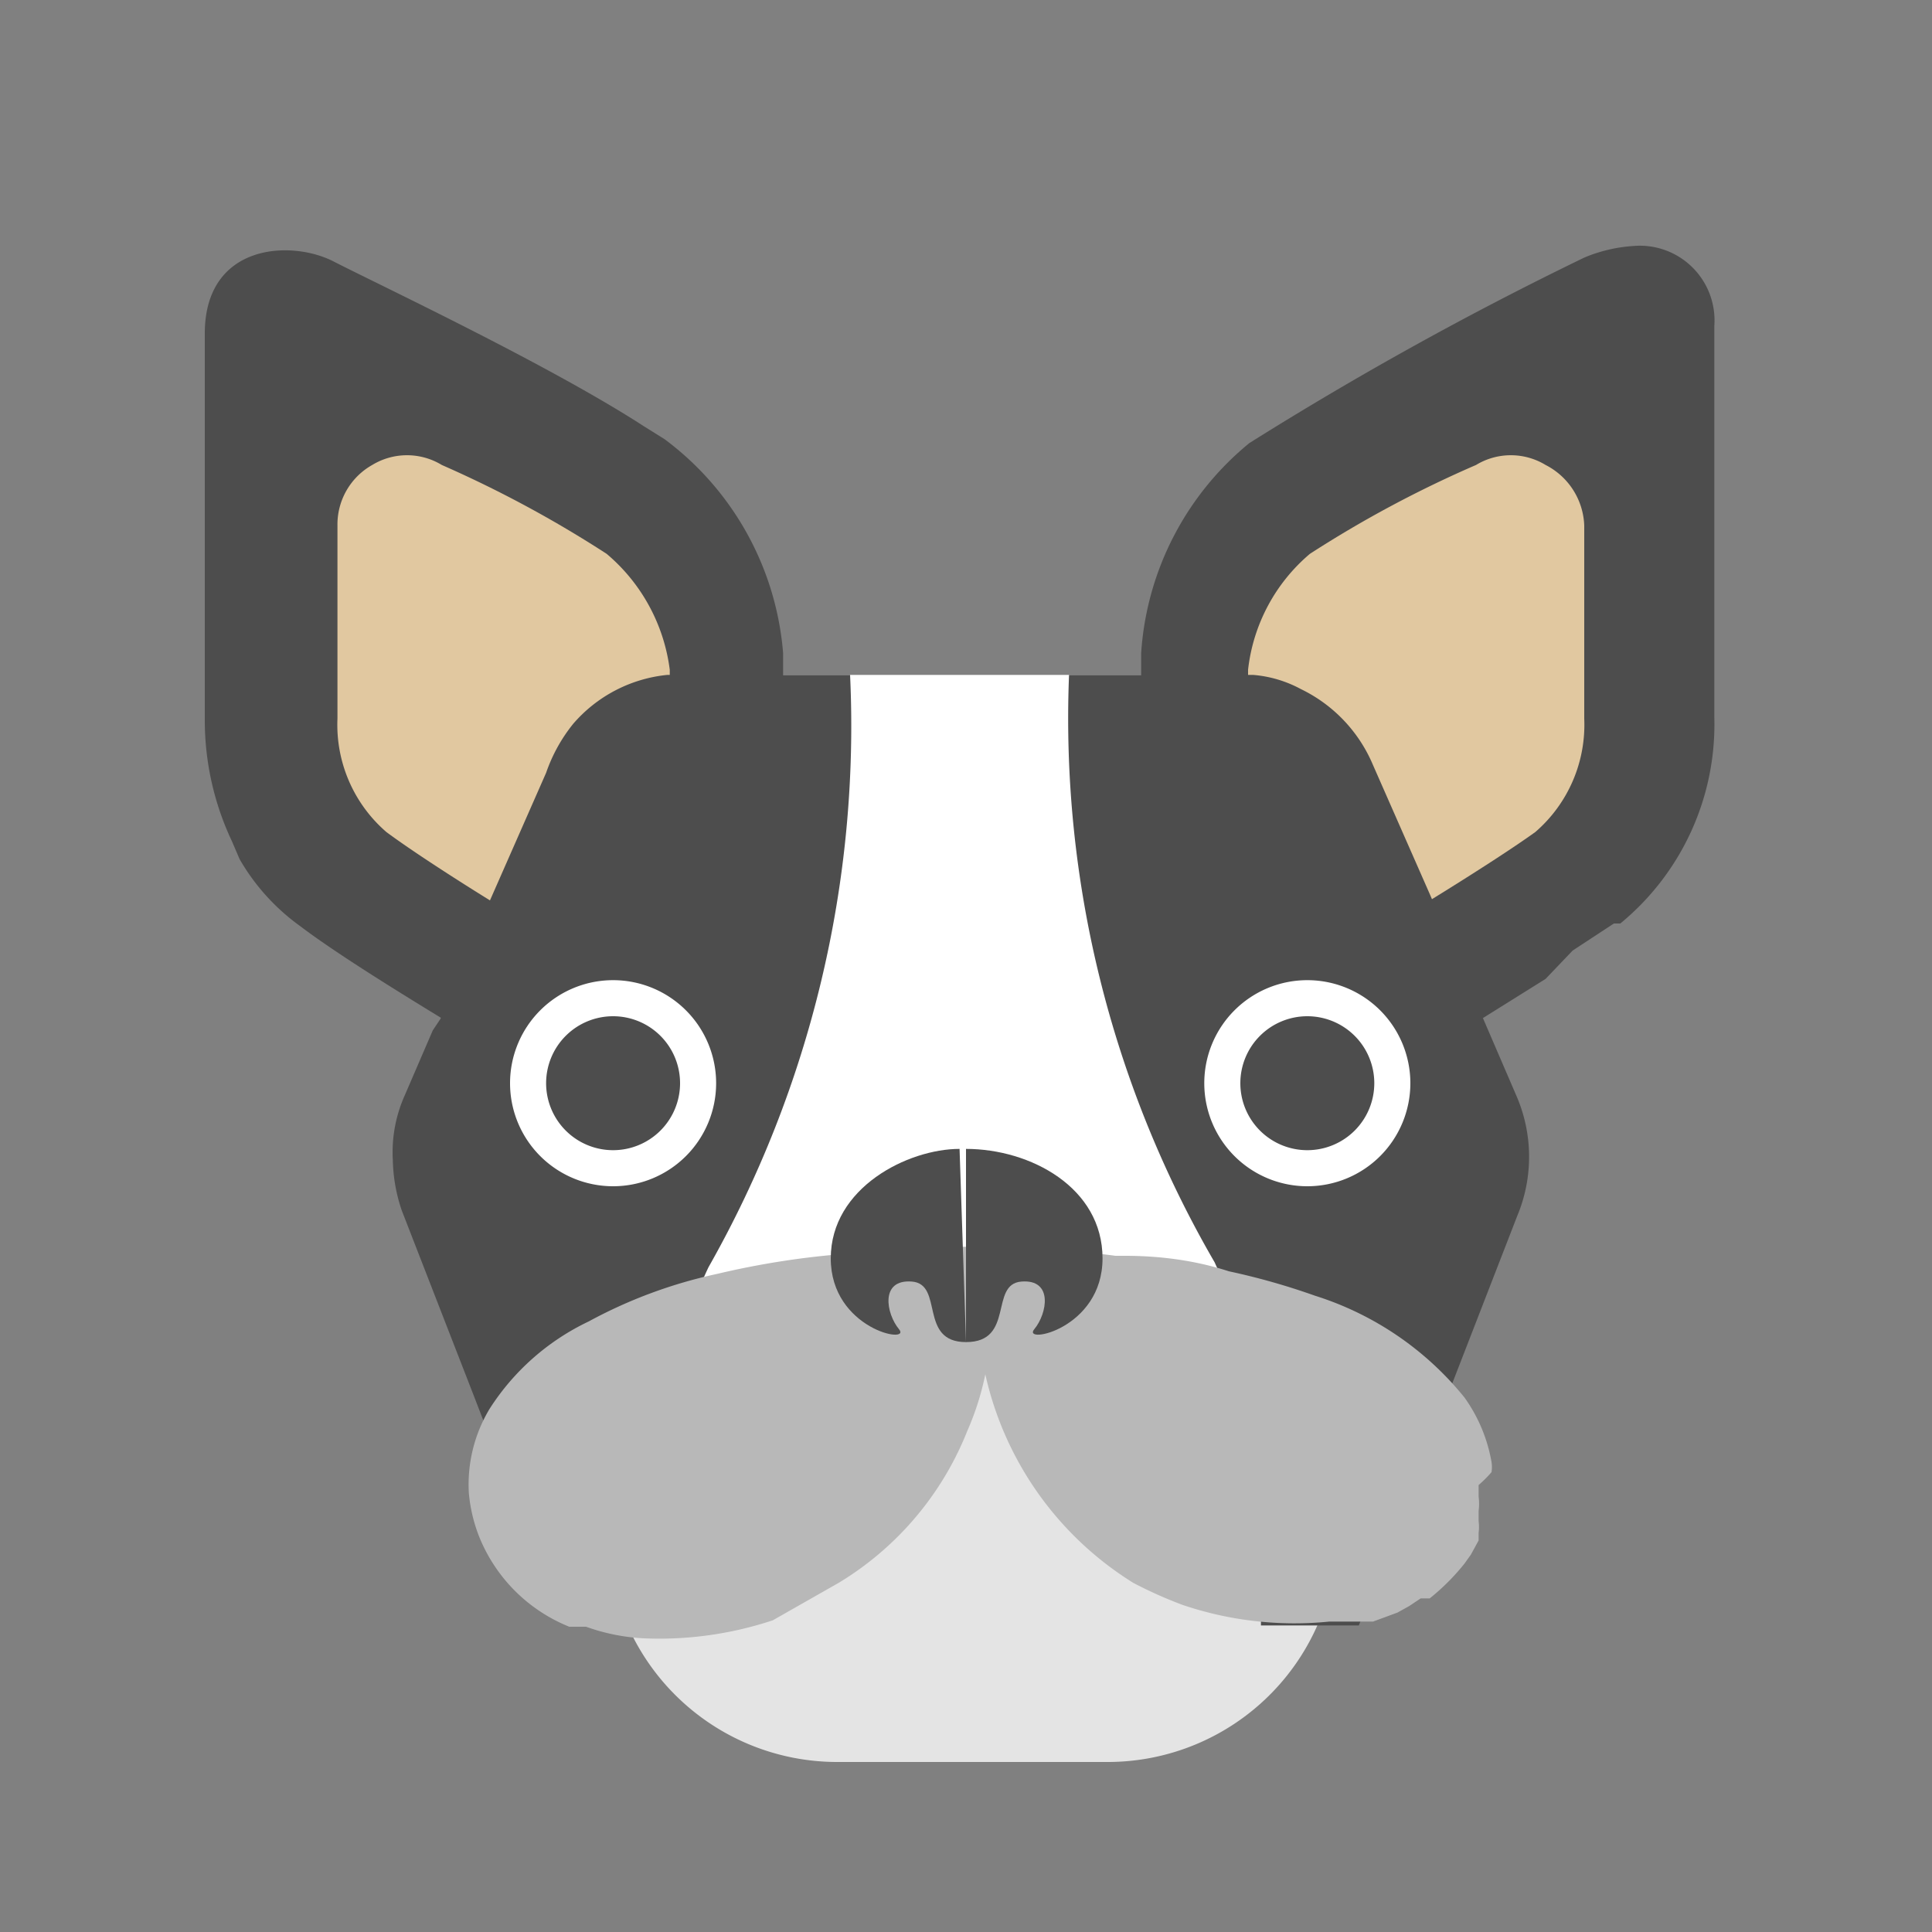 <svg xmlns="http://www.w3.org/2000/svg" viewBox="0 0 15 15"><rect x="0" y="0" width="15" height="15" fill="#808080" stroke="none"/><defs><style>.a{fill:#fff;}.b{fill:#e4e4e4;}.c{fill:#4d4d4d;}.d{fill:#e1c8a0;}.e{fill:#b8b8b8;}</style></defs><rect class="a" x="4.45" y="5.24" width="5.66" height="7.16"/><path class="b" d="M10.38,11.91A1.78,1.78,0,0,1,8.6,13.68H6.5a1.78,1.78,0,0,1-1.78-1.77v.44A1.78,1.78,0,0,1,6.5,10.58H8.6a1.78,1.78,0,0,1,1.78,1.77Z"/><path class="c" d="M6.08,5.07V7.26l-.72.62-.21.18-.6.52-.1-.06L4.24,8.4,4,8.24,3.42,7.9c-.41-.25-.84-.52-1.09-.71a1.66,1.66,0,0,1-.47-.52L1.8,6.53a2.2,2.2,0,0,1-.21-.94v-3c0-.7.67-.73,1-.56S4.26,2.83,5,3.31l.16.1,0,0A2.3,2.3,0,0,1,6.08,5.07Z"/><path class="d" d="M4.39,7.34C4,7.12,3.31,6.69,3,6.46a1.1,1.1,0,0,1-.38-.88V4.08a.53.53,0,0,1,.27-.47.52.52,0,0,1,.54,0,9,9,0,0,1,1.28.69,1.41,1.41,0,0,1,.49.9V6.66Z"/><path class="c" d="M4.47,12.63h.64a1.36,1.36,0,0,0,0-.21,6,6,0,0,1,0-1.11,4.26,4.26,0,0,1,.39-1.47A8.52,8.52,0,0,0,6.6,5.24H5.33l-.15,0a1.11,1.11,0,0,0-.73.38A1.26,1.26,0,0,0,4.24,6L3.8,7l-.38.91L3.36,8l-.22.51a1.08,1.08,0,0,0-.09.5h0a1.28,1.28,0,0,0,.07.39l.56,1.44.66,1.71Z"/><path class="a" d="M5.56,8.41a.8.8,0,1,1-.8-.8A.8.8,0,0,1,5.56,8.41Z"/><path class="c" d="M5.28,8.41a.52.52,0,1,1-.52-.52A.52.52,0,0,1,5.28,8.41Z"/><path class="c" d="M13.31,2.57v3a2,2,0,0,1-.73,1.6l-.05,0,0,0-.32.21L12,7.6l-.48.3-.56.34-.26.16-.31.18-.26-.22-.34-.29-.21-.19-.72-.62V5.07A2.3,2.3,0,0,1,9.7,3.44,27.09,27.09,0,0,1,12.3,2a1.18,1.18,0,0,1,.38-.09.58.58,0,0,1,.63.62Z"/><path class="d" d="M10.52,7.34c.38-.22,1.08-.65,1.4-.88a1.1,1.1,0,0,0,.38-.88V4.08A.55.55,0,0,0,12,3.61a.52.52,0,0,0-.54,0,8.86,8.86,0,0,0-1.29.69,1.38,1.38,0,0,0-.48.9V6.66Z"/><path class="c" d="M11.78,9.44l-.52,1.34h0l-.71,1.84H9.79l0-.21a6,6,0,0,0,0-1.36A4.37,4.37,0,0,0,9.43,9.8,8.41,8.41,0,0,1,8.3,5.24H9.57l.16,0a.94.94,0,0,1,.37.11,1.15,1.15,0,0,1,.56.59l.44,1,.39.91.28.65A1.19,1.19,0,0,1,11.78,9.44Z"/><path class="a" d="M9.35,8.41a.8.8,0,1,0,.8-.8A.8.8,0,0,0,9.35,8.41Z"/><path class="c" d="M9.63,8.41a.52.52,0,1,0,.52-.52A.52.52,0,0,0,9.63,8.41Z"/><path class="e" d="M11.48,11.53v.09a.43.43,0,0,1,0,.11s0,0,0,.08a.36.36,0,0,1,0,.09s0,0,0,.06l-.06.11-.05.07a1.72,1.72,0,0,1-.27.27l-.07,0-.09.06-.09.05-.19.07h0l-.15,0h-.19a2.71,2.71,0,0,1-1.14-.13,3.34,3.34,0,0,1-.38-.17,2.56,2.56,0,0,1-1.15-1.62v0a2.17,2.17,0,0,1-.14.44,2.42,2.42,0,0,1-1,1.18L6,12.58a2.8,2.8,0,0,1-1,.14,1.56,1.56,0,0,1-.45-.09l-.13,0,0,0a1.26,1.26,0,0,1-.7-.7,1.21,1.21,0,0,1-.08-.34,1.14,1.14,0,0,1,.16-.65,1.86,1.86,0,0,1,.77-.68,3.73,3.73,0,0,1,1-.37,6.45,6.45,0,0,1,.93-.15h.07c.42,0,.7-.06.88-.06h.21c.17,0,.47,0,1,.07h.07q.44,0,.81.12a5.36,5.36,0,0,1,.67.19,2.43,2.43,0,0,1,1.16.79h0a1.22,1.22,0,0,1,.21.5.25.25,0,0,1,0,.08A1,1,0,0,1,11.48,11.53Z"/><path class="c" d="M7.5,10.42c-.37,0-.17-.45-.42-.47s-.2.25-.1.37-.53,0-.53-.55.6-.85,1-.85Z"/><path class="c" d="M7.5,10.42c.38,0,.18-.45.43-.47s.2.25.1.37.53,0,.53-.55S8,8.92,7.5,8.92Z"/></svg>
